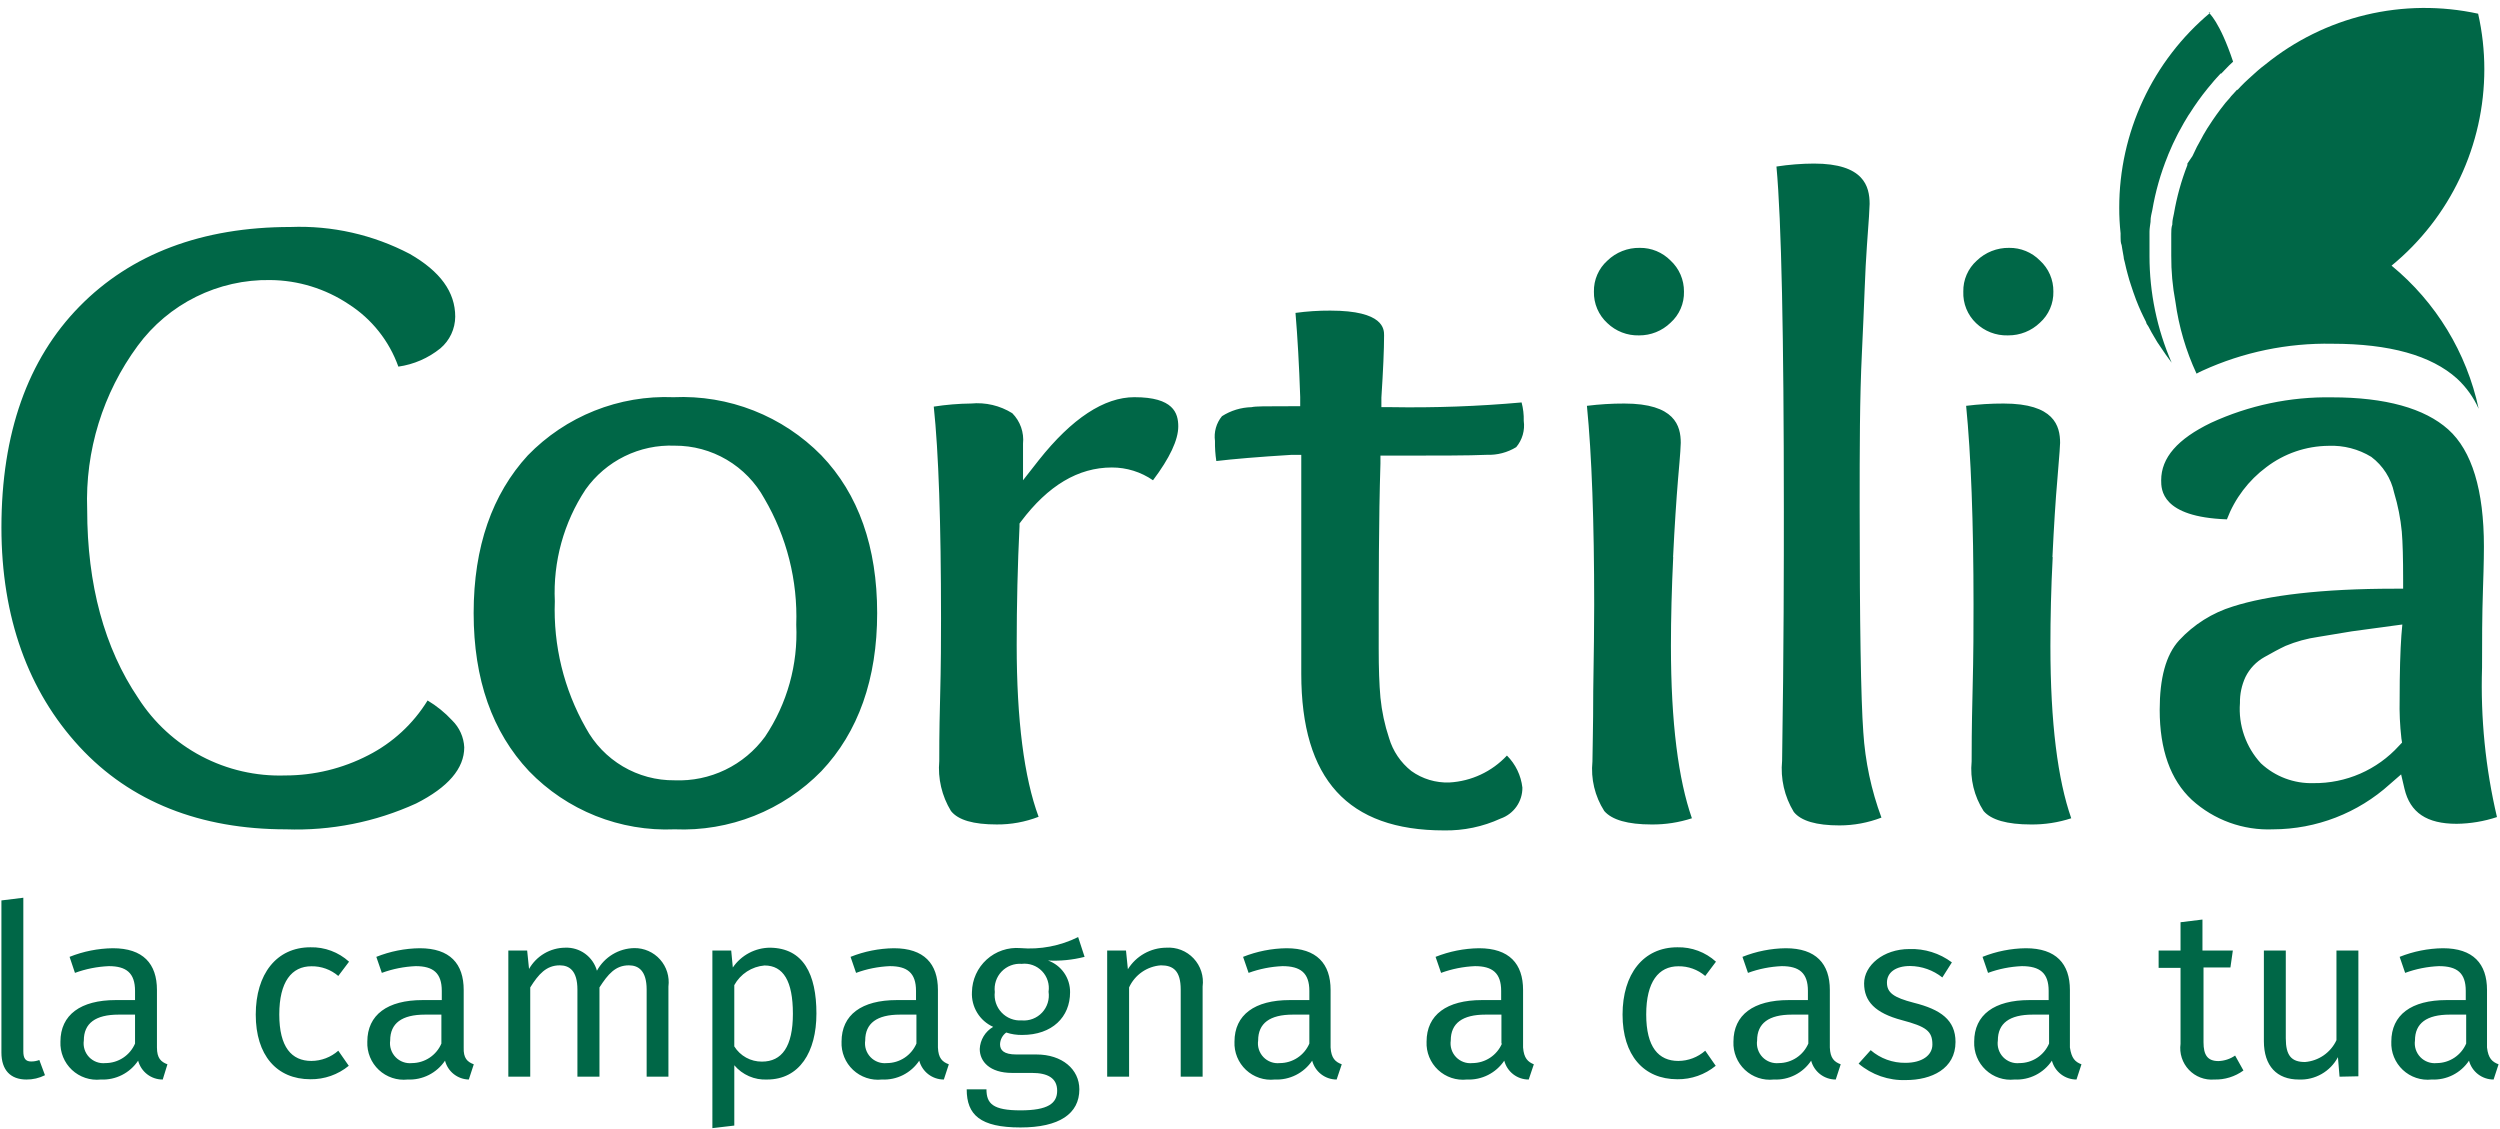 <svg xmlns="http://www.w3.org/2000/svg" fill="#006747" viewBox="0 0 259 117" class="flex-shrink-0 text-primary-1 w-[104px] lg:w-[157px]"><path fill="#006747" d="M228.994 1.307c-2.956 2.47-5.336 5.561-6.966 9.054-1.632 3.493-2.477 7.304-2.475 11.161-.003.885.044 1.77.14 2.651v.391c0 .279 0 .572.11.837l.084.516.126.711c0 .167.069.349.11.53.043.181.099.446.154.67.056.223.098.349.139.53.043.181.126.432.182.656l.167.516c.07.237.153.474.237.712l.292.809c.097.223.181.446.264.656l.25.572.239.502.291.586c0 .153.153.307.238.46l.32.6.236.405.363.614.208.307c.405.628.835 1.228 1.281 1.827-1.518-3.49-2.299-7.256-2.297-11.063v-2.497c0-.349.069-.698.11-1.046v-.084c0-.419.113-.781.182-1.13.325-1.913.858-3.784 1.588-5.58l.068-.181c.113-.279.252-.572.376-.865l.113-.251.403-.823.14-.279.432-.781.153-.279.46-.767.153-.223c.55-.871 1.149-1.71 1.796-2.511l.126-.153c.139-.181.292-.349.445-.53l.138-.167.223-.251.46-.502h.07l.335-.349.473-.488.417-.391c-1.392-4.185-2.534-5.092-2.534-5.092"></path><path fill="#006747" d="M256.791 42.35c-.531-1.189-1.298-2.258-2.255-3.139-2.66-2.385-6.965-3.599-12.91-3.599-4.636-.092-9.235.861-13.452 2.79-.21.098-.419.195-.613.307-1.098-2.36-1.835-4.871-2.187-7.45-.298-1.573-.443-3.171-.432-4.771v-2.274c0-.321 0-.642.112-.963v-.112c0-.321.097-.656.167-1.018.294-1.717.761-3.4 1.392-5.022v-.153l.529-.781.099-.209c.111-.251.237-.502.361-.753l.139-.251c.126-.237.251-.474.39-.712l.14-.265.417-.698.139-.209c.508-.796 1.056-1.565 1.644-2.302l.111-.14.419-.474.139-.181.194-.209.419-.46h.068l.293-.321.446-.446.39-.363.446-.405.125-.112c.237-.223.487-.432.737-.642l.433-.335c3.046-2.474 6.61-4.231 10.425-5.141 3.815-.91 7.786-.951 11.619-.118.427 1.886.642 3.814.642 5.748.003 3.894-.858 7.74-2.519 11.26-1.661 3.52-4.083 6.626-7.091 9.094 4.596 3.778 7.778 9.006 9.024 14.83Zm.349 26.827c0-2.651 0-5.385.097-8.161.097-2.776.097-4.185.097-4.381 0-5.859-1.239-9.933-3.69-12.137-2.451-2.204-6.532-3.334-12.047-3.334-4.321-.074-8.605.827-12.533 2.637-3.467 1.674-5.166 3.613-5.166 5.957 0 .949 0 3.808 6.81 4.046.819-2.16 2.24-4.039 4.093-5.413 1.852-1.41 4.109-2.183 6.436-2.204 1.555-.066 3.097.333 4.428 1.144 1.21.91 2.051 2.228 2.366 3.711.397 1.315.662 2.665.795 4.032.097 1.158.139 2.79.139 4.994v.921h-.919c-7.465 0-13.105.684-16.712 1.841-2.132.655-4.054 1.863-5.57 3.502-1.393 1.52-2.019 3.948-2.019 7.212 0 4.115 1.113 7.254 3.328 9.319 2.297 2.09 5.325 3.188 8.426 3.055 4.473-.011 8.784-1.681 12.101-4.687l1.156-1.005.349 1.493c.584 2.469 2.311 3.627 5.402 3.627 1.421-.016 2.831-.251 4.179-.698-1.19-5.067-1.709-10.268-1.546-15.471Zm-8.357 7.31.07.446-.32.335c-1.12 1.234-2.488 2.216-4.015 2.882-1.527.666-3.178 1.001-4.842.982-2.014.06-3.969-.676-5.445-2.051-.771-.834-1.36-1.818-1.734-2.891-.375-1.073-.523-2.212-.438-3.345-.017-.934.179-1.859.571-2.706.43-.871 1.116-1.591 1.964-2.065.766-.432 1.503-.837 2.185-1.158 1.089-.455 2.231-.768 3.399-.935l3.453-.572 4.109-.558 1.142-.153-.099 1.144c-.11 1.534-.18 3.753-.18 6.627-.032 1.337.029 2.675.18 4.004M212.633 57.71c.153-3.181.32-5.901.514-8.091.236-2.79.279-3.543.279-3.739 0-1.758-.613-4.074-5.85-4.074-1.299-.002-2.595.077-3.884.237.501 5.092.766 12.026.766 20.619 0 2.079 0 5.05-.099 8.928-.097 3.878-.097 6.292-.097 7.296-.177 1.802.261 3.612 1.239 5.134.78.921 2.438 1.395 4.902 1.395 1.42.016 2.831-.201 4.179-.642-1.393-3.99-2.159-9.849-2.159-17.857 0-2.902.07-5.999.237-9.194m-4.611-22.977c1.226.009 2.405-.462 3.287-1.311.452-.404.81-.901 1.05-1.458.242-.556.357-1.159.344-1.765.008-.606-.111-1.206-.351-1.761-.24-.556-.596-1.054-1.043-1.461-.416-.422-.913-.756-1.461-.981-.548-.225-1.135-.338-1.727-.33-1.249-.019-2.456.457-3.356 1.325-.45.403-.807.898-1.047 1.452-.242.554-.359 1.153-.346 1.757-.024.607.082 1.212.31 1.775.228.563.574 1.071 1.013 1.49.434.417.948.744 1.509.962.562.218 1.161.323 1.764.307m-15.334 17.69c0-5.845 0-11.161.237-15.974.237-4.813.32-8.454.516-11.021.195-2.567.279-3.976.279-4.311 0-1.828-.599-4.185-5.767-4.185-1.3.006-2.599.108-3.885.307.515 5.58.766 17.55.766 35.532 0 5.483 0 14.244-.181 26.032-.18 1.852.245 3.712 1.212 5.301.752.935 2.34 1.395 4.735 1.395 1.486-.001 2.958-.275 4.345-.809-1.055-2.845-1.688-5.83-1.88-8.859-.251-3.446-.377-11.3-.377-23.353m-22.866-17.745c1.22.011 2.396-.46 3.273-1.311.451-.404.81-.902 1.05-1.458.24-.556.358-1.159.342-1.765.005-.605-.116-1.204-.355-1.759-.239-.555-.593-1.054-1.037-1.463-.417-.422-.914-.756-1.462-.982-.548-.225-1.135-.338-1.727-.33-.619-.011-1.234.1-1.81.328-.576.227-1.102.566-1.546.997-.45.403-.807.898-1.047 1.452-.241.554-.359 1.153-.346 1.757-.014.612.102 1.22.343 1.783.24.563.598 1.068 1.05 1.481.434.417.948.744 1.509.962.562.218 1.161.322 1.763.307Zm3.537 22.963c.153-3.181.335-5.901.515-8.091.251-2.79.28-3.543.28-3.739 0-1.758-.6-4.074-5.85-4.074-1.294-.002-2.587.077-3.871.237.501 5.092.752 12.025.752 20.619 0 2.074-.033 5.05-.098 8.928 0 3.85-.083 6.292-.083 7.296-.181 1.801.251 3.61 1.225 5.134.794.921 2.437 1.395 4.902 1.395 1.418.014 2.828-.203 4.178-.642-1.392-3.99-2.173-9.849-2.173-17.857 0-2.902.083-5.999.236-9.194m-30.33-10.519h.906c4.943 0 8.258 0 10.124-.084 1.068.039 2.124-.237 3.036-.795.312-.374.543-.809.678-1.277.134-.469.169-.96.102-1.443.018-.644-.058-1.288-.223-1.911-4.5.403-9.019.566-13.536.488h-.989v-.99c.181-2.79.279-4.981.279-6.445 0-.628 0-2.567-5.571-2.567-1.206-.006-2.411.073-3.607.237.209 2.455.376 5.385.488 8.705v.963h-.864c-2.785 0-3.76 0-4.178.098-1.087.026-2.146.35-3.063.935-.292.354-.506.766-.631 1.207-.125.442-.156.905-.093 1.36-.013.696.033 1.391.139 2.079 1.755-.209 4.386-.433 7.812-.642h.989v22.684c0 10.923 4.832 16.225 14.79 16.225 2.021.037 4.025-.383 5.862-1.228.665-.231 1.239-.664 1.644-1.24.405-.576.619-1.264.612-1.968-.142-1.257-.707-2.427-1.601-3.32-1.554 1.665-3.689 2.664-5.96 2.79-1.409.052-2.795-.365-3.942-1.186-1.105-.872-1.913-2.066-2.311-3.418-.452-1.358-.75-2.761-.892-4.185-.125-1.395-.18-3.014-.18-5.092 0-6.878 0-13.323.18-19.168v-.809Zm-25.484-6.055c-3.134 0-6.476 2.19-9.916 6.529l-1.629 2.079v-3.795c.059-.575-.011-1.157-.203-1.702-.193-.545-.504-1.041-.911-1.451-1.273-.793-2.77-1.145-4.262-1.004-1.296.014-2.59.121-3.871.321.501 4.729.752 12.095.752 21.945 0 1.995 0 4.715-.098 8.37-.097 3.655-.084 5.65-.084 6.403-.159 1.811.266 3.625 1.212 5.176.752.949 2.34 1.395 4.734 1.395 1.486.013 2.96-.257 4.345-.795-1.504-4.06-2.27-10.044-2.27-17.801 0-4.185.098-8.287.293-12.305v-.279l.167-.223c2.785-3.697 5.905-5.58 9.4-5.58 1.522-.003 3.009.46 4.261 1.325 1.741-2.316 2.618-4.185 2.618-5.58 0-1.395-.515-3.027-4.526-3.027m-32.447 6.027c-1.989-2.024-4.38-3.607-7.019-4.645-2.639-1.038-5.466-1.509-8.299-1.381-2.798-.115-5.588.362-8.19 1.401-2.601 1.039-4.955 2.615-6.906 4.626-3.676 4.004-5.612 9.445-5.612 16.336 0 6.892 1.936 12.332 5.737 16.378 1.946 2.015 4.296 3.594 6.896 4.633 2.6 1.039 5.39 1.514 8.186 1.394 2.815.119 5.623-.357 8.243-1.395 2.62-1.038 4.992-2.616 6.964-4.632 3.83-4.046 5.779-9.556 5.779-16.378 0-6.822-1.922-12.319-5.779-16.336Zm-5.835 29.143c-1.072 1.466-2.488 2.645-4.122 3.433-1.634.788-3.437 1.161-5.25 1.087-1.884.02-3.737-.477-5.359-1.436-1.622-.959-2.952-2.344-3.846-4.005-2.264-3.988-3.373-8.529-3.203-13.114-.192-4.101.925-8.157 3.189-11.579 1.04-1.463 2.427-2.644 4.037-3.436 1.61-.792 3.391-1.169 5.182-1.098 1.9-.011 3.767.493 5.405 1.458 1.637.965 2.984 2.356 3.898 4.024 2.317 3.955 3.462 8.489 3.301 13.072.193 4.112-.94 8.176-3.231 11.593Zm-34.968-3.739c-1.49 2.416-3.615 4.375-6.141 5.664-2.661 1.377-5.612 2.094-8.606 2.093-3.012.099-5.998-.586-8.666-1.99-2.668-1.404-4.927-3.477-6.555-6.018-3.509-5.19-5.292-11.76-5.292-19.531-.223-6.09 1.623-12.075 5.236-16.978 1.581-2.15 3.652-3.889 6.041-5.073 2.389-1.184 5.025-1.779 7.69-1.735 2.891.025 5.712.893 8.119 2.497 2.387 1.525 4.2 3.802 5.153 6.473 1.597-.226 3.104-.882 4.359-1.897.476-.404.859-.906 1.124-1.472.264-.566.404-1.182.408-1.807 0-2.553-1.546-4.688-4.707-6.501-3.804-1.994-8.062-2.956-12.352-2.79-9.163 0-16.53 2.79-21.878 8.245C2.877 37.216.148 44.889.148 54.641c0 9.333 2.785 16.978 8.077 22.712 5.292 5.734 12.561 8.566 21.404 8.566 4.64.165 9.255-.752 13.481-2.679 3.314-1.674 4.986-3.627 4.986-5.817-.051-1.055-.499-2.052-1.253-2.79-.747-.807-1.605-1.502-2.549-2.065M3.225 109.969c.29.003.578-.049.849-.153l.585 1.576c-.596.3-1.255.454-1.922.447-1.657 0-2.59-.991-2.59-2.791V93.284l2.27-.279v15.918c0 .711.223 1.046.808 1.046Zm14.121.293-.487 1.577c-.581.004-1.147-.186-1.608-.54-.461-.353-.792-.851-.941-1.413-.422.632-1.001 1.145-1.679 1.487-.678.342-1.434.503-2.192.466-.54.059-1.087 0-1.603-.173-.516-.172-.988-.454-1.385-.826-.397-.373-.708-.826-.914-1.331-.205-.504-.3-1.046-.277-1.59 0-2.791 2.103-4.311 5.724-4.311H13.99v-.949c0-1.869-.919-2.567-2.716-2.567-1.199.051-2.382.286-3.509.698L7.208 99.13c1.427-.571 2.947-.873 4.484-.893 3.133 0 4.568 1.604 4.568 4.325v5.957c0 1.116.418 1.492 1.086 1.743Zm-3.356-2.148v-2.999h-1.699c-2.395 0-3.607.892-3.607 2.678-.046.31-.021.627.073.925.095.299.257.572.473.799.217.226.482.399.776.507.294.108.609.146.92.113.652-.001 1.289-.193 1.834-.553.544-.359.972-.87 1.23-1.47Zm22.171-8.482-1.114 1.478c-.775-.664-1.766-1.021-2.785-1.004-2.047 0-3.328 1.604-3.328 4.994 0 3.39 1.281 4.813 3.328 4.813 1.026-.005 2.015-.381 2.785-1.06l1.086 1.563c-1.118.918-2.523 1.412-3.969 1.394-3.51 0-5.668-2.497-5.668-6.696s2.145-6.975 5.668-6.975c1.474-.034 2.905.5 3.997 1.493ZM49.084 110.262l-.515 1.577c-.567-.012-1.115-.21-1.56-.562-.445-.353-.763-.841-.905-1.391-.424.63-1.003 1.141-1.681 1.483-.678.342-1.432.504-2.19.47-.541.059-1.087 0-1.603-.173-.516-.172-.988-.454-1.385-.826-.397-.373-.709-.826-.914-1.331-.205-.504-.3-1.046-.277-1.59 0-2.791 2.089-4.311 5.724-4.311h1.991v-.949c0-1.869-.905-2.567-2.702-2.567-1.199.05-2.383.285-3.509.698l-.571-1.66c1.432-.572 2.957-.875 4.498-.893 3.133 0 4.554 1.604 4.554 4.325v5.957c-.042 1.116.376 1.492 1.045 1.743Zm-3.356-2.148v-2.999h-1.699c-2.395 0-3.607.892-3.607 2.678-.044.311-.017.628.08.926.097.299.26.572.477.798.218.226.484.399.778.506.294.108.61.147.921.114.649-.004 1.284-.197 1.826-.557.542-.359.967-.868 1.224-1.466Zm23.521-5.915v9.347h-2.256v-9.026c0-1.953-.849-2.511-1.838-2.511-1.393 0-2.159.906-3.05 2.288v9.249h-2.284v-9.026c0-1.953-.836-2.511-1.824-2.511-1.393 0-2.2.906-3.064 2.288v9.249h-2.27V98.474h1.95l.195 1.911c.377-.664.921-1.218 1.579-1.605.657-.387 1.405-.594 2.168-.599.736-.031 1.461.188 2.057.621.596.433 1.03 1.054 1.23 1.765.381-.699.94-1.283 1.62-1.695.68-.412 1.457-.635 2.251-.649.504-.006 1.003.096 1.464.3.461.204.873.504 1.208.881.335.377.586.821.735 1.303.149.483.193.991.13 1.492Zm15.332 2.818c0 3.962-1.755 6.822-5.111 6.822-.642.032-1.282-.085-1.871-.342-.589-.256-1.112-.645-1.526-1.137v6.25l-2.27.265V98.474h1.95l.167 1.758c.43-.629 1.005-1.144 1.677-1.501.672-.357 1.42-.546 2.18-.55 3.454.042 4.805 2.735 4.805 6.836Zm-2.437 0c0-3.376-.989-4.994-2.938-4.994-.649.054-1.275.269-1.822.624-.547.356-.997.841-1.312 1.412v6.348c.303.487.726.888 1.229 1.164.502.276 1.067.418 1.64.412 2.061 0 3.203-1.548 3.203-4.966Zm16.154 5.245-.515 1.577c-.58.001-1.145-.19-1.606-.543-.461-.353-.792-.849-.943-1.41-.421.633-.999 1.146-1.678 1.489-.679.342-1.435.502-2.193.464-.54.059-1.087 0-1.603-.173-.515-.172-.988-.454-1.385-.826-.397-.373-.709-.826-.914-1.331-.205-.504-.3-1.046-.277-1.59 0-2.791 2.089-4.311 5.724-4.311h1.991v-.949c0-1.869-.905-2.567-2.716-2.567-1.194.05-2.373.285-3.495.698l-.571-1.66c1.427-.571 2.947-.873 4.484-.893 3.133 0 4.568 1.604 4.568 4.325v5.957c.042 1.116.46 1.492 1.128 1.743Zm-3.356-2.148v-2.999h-1.699c-2.395 0-3.607.892-3.607 2.678-.046.31-.021.627.073.925.095.299.257.572.473.799.216.226.482.399.776.507.294.108.609.146.92.113.652-.001 1.289-.193 1.834-.553.544-.359.972-.87 1.23-1.47Zm13.62-8.608c.679.239 1.265.686 1.678 1.276.412.591.629 1.296.62 2.017 0 2.567-1.852 4.422-4.958 4.422-.562.01-1.122-.075-1.657-.251-.192.14-.349.322-.46.533-.111.21-.173.443-.18.681 0 .6.362 1.06 1.699 1.06h2.074c2.66 0 4.443 1.534 4.443 3.613 0 2.525-2.075 3.948-6.1 3.948-4.178 0-5.57-1.311-5.57-3.948h2.047c0 1.479.668 2.176 3.523 2.176s3.802-.725 3.802-2.036c0-1.312-.989-1.842-2.618-1.842h-2.047c-2.312 0-3.356-1.172-3.356-2.483.022-.468.161-.923.404-1.322.243-.4.583-.732.988-.966-.688-.309-1.267-.82-1.659-1.465-.393-.645-.582-1.394-.541-2.148.011-.635.152-1.261.414-1.839.262-.578.64-1.096 1.11-1.522.47-.426 1.022-.751 1.622-.955.6-.204 1.236-.283 1.867-.231 2.063.174 4.134-.221 5.989-1.144l.668 2.051c-1.241.318-2.523.445-3.802.377Zm-5.501 3.265c-.045.384-.006.774.115 1.142.122.367.323.703.589.984.266.281.59.5.95.641.36.142.746.202 1.132.176.39.034.783-.021 1.148-.161.366-.14.696-.362.964-.647.268-.287.468-.63.584-1.004.117-.375.147-.771.089-1.159.058-.384.027-.777-.091-1.147-.117-.37-.319-.708-.588-.987-.27-.28-.6-.493-.965-.624-.366-.131-.756-.175-1.141-.13-.385-.03-.771.026-1.13.165-.36.137-.685.354-.952.633-.266.279-.468.613-.589.979-.122.367-.161.756-.115 1.139Zm21.53-.572v9.347h-2.27v-9.026c0-1.953-.78-2.511-2.047-2.511-.705.048-1.383.287-1.964.689-.581.403-1.043.955-1.337 1.599v9.249h-2.27V98.474h1.95l.195 1.939c.42-.677 1.004-1.236 1.698-1.627.694-.39 1.475-.599 2.271-.605.526-.038 1.054.042 1.545.234.491.192.934.491 1.295.876.361.385.633.845.794 1.348.162.503.209 1.035.14 1.559Zm14.414 8.063-.53 1.577c-.578 0-1.14-.191-1.599-.544-.459-.353-.787-.849-.935-1.409-.424.63-1.003 1.141-1.681 1.483-.678.342-1.432.504-2.19.47-.541.059-1.088 0-1.603-.173-.516-.172-.988-.454-1.385-.826-.397-.373-.708-.826-.914-1.331-.205-.504-.3-1.046-.276-1.59 0-2.791 2.102-4.311 5.723-4.311h2.033v-.949c0-1.869-.919-2.567-2.785-2.567-1.198.051-2.382.286-3.509.698l-.571-1.66c1.432-.57 2.957-.872 4.498-.893 3.133 0 4.568 1.604 4.568 4.325v5.957c.069 1.116.487 1.492 1.156 1.743Zm-3.357-2.148v-2.999h-1.712c-2.382 0-3.593.892-3.593 2.678-.047.31-.022.627.073.925.095.299.257.572.473.799.217.226.482.399.776.507.294.108.609.146.92.113.652-.001 1.289-.193 1.833-.553.545-.359.972-.87 1.23-1.47Zm23.257 2.148-.53 1.577c-.579.003-1.142-.187-1.601-.541-.459-.354-.788-.851-.933-1.412-.424.63-1.003 1.141-1.681 1.483-.678.342-1.432.504-2.191.47-.54.059-1.087 0-1.602-.173-.516-.172-.988-.454-1.385-.826-.397-.373-.708-.826-.914-1.331-.205-.504-.3-1.046-.276-1.59 0-2.791 2.102-4.311 5.723-4.311h2.005v-.949c0-1.869-.919-2.567-2.715-2.567-1.199.051-2.382.286-3.509.698l-.571-1.66c1.432-.57 2.957-.872 4.498-.893 3.133 0 4.567 1.604 4.567 4.325v5.957c.084 1.116.502 1.492 1.115 1.743Zm-3.357-2.148v-2.999h-1.657c-2.381 0-3.593.892-3.593 2.678-.046.31-.021.627.074.925.094.299.256.572.473.799.216.226.482.399.776.507.294.108.608.146.919.113.652-.003 1.289-.196 1.833-.555.544-.359.972-.869 1.231-1.468h-.056Zm22.226-8.482-1.113 1.478c-.776-.664-1.767-1.021-2.786-1.004-2.046 0-3.328 1.604-3.328 4.994 0 3.39 1.282 4.813 3.328 4.813 1.026-.005 2.015-.381 2.786-1.06l1.086 1.563c-1.118.918-2.524 1.412-3.969 1.394-3.509 0-5.682-2.497-5.682-6.696s2.145-6.975 5.682-6.975c1.474-.034 2.905.5 3.996 1.493Zm12.923 10.63-.514 1.577c-.58.001-1.145-.19-1.606-.543-.462-.353-.792-.849-.943-1.41-.421.633-.999 1.146-1.679 1.489-.677.342-1.433.502-2.192.464-.541.059-1.087 0-1.603-.173-.516-.172-.987-.454-1.384-.826-.398-.373-.709-.826-.914-1.331-.206-.504-.301-1.046-.277-1.59 0-2.791 2.088-4.311 5.724-4.311h1.991v-.949c0-1.869-.905-2.567-2.716-2.567-1.193.05-2.373.285-3.495.698l-.571-1.66c1.428-.571 2.947-.873 4.484-.893 3.134 0 4.569 1.604 4.569 4.325v5.957c.04 1.116.459 1.492 1.126 1.743Zm-3.354-2.148v-2.999h-1.701c-2.394 0-3.606.892-3.606 2.678-.044.311-.017.628.08.926.097.299.26.572.476.798.218.226.484.399.778.506.295.108.611.147.923.114.648-.004 1.283-.197 1.824-.557.543-.359.967-.868 1.226-1.466Zm14.872-8.412-.989 1.562c-.952-.756-2.128-1.173-3.343-1.186-1.489 0-2.395.67-2.395 1.716 0 1.047.683 1.549 2.787 2.093 2.784.697 4.316 1.786 4.316 4.06 0 2.79-2.494 3.948-5.138 3.948-1.789.064-3.537-.543-4.902-1.702l1.252-1.395c1.001.865 2.285 1.332 3.607 1.311 1.699 0 2.786-.767 2.786-1.897 0-1.395-.641-1.856-3.162-2.525-2.785-.74-3.913-1.954-3.913-3.809 0-1.855 1.991-3.557 4.679-3.557 1.586-.057 3.143.43 4.415 1.381Zm13.425 10.56-.516 1.577c-.58.001-1.145-.19-1.604-.543-.462-.353-.794-.849-.943-1.41-.423.633-1.001 1.146-1.679 1.489-.679.342-1.434.502-2.193.464-.54.059-1.088 0-1.604-.173-.515-.172-.987-.454-1.383-.826-.397-.373-.709-.826-.914-1.331-.206-.504-.3-1.046-.278-1.59 0-2.791 2.09-4.311 5.724-4.311h1.991v-.949c0-1.869-.919-2.567-2.784-2.567-1.195.05-2.374.285-3.496.698l-.57-1.66c1.426-.571 2.946-.873 4.483-.893 3.133 0 4.568 1.604 4.568 4.325v5.957c.167 1.116.529 1.492 1.198 1.743Zm-3.356-2.148v-2.999h-1.699c-2.396 0-3.608.892-3.608 2.678-.046.31-.02.627.075.925.094.299.255.572.471.799.218.226.484.399.776.507.295.108.61.146.921.113.652-.001 1.289-.193 1.833-.553.545-.359.972-.87 1.231-1.47Zm17.115 3.725c-.487.04-.975-.03-1.431-.205-.456-.174-.867-.449-1.202-.804-.335-.355-.587-.78-.737-1.246-.15-.465-.192-.958-.126-1.442v-7.868h-2.27v-1.8h2.27v-2.93l2.271-.279v3.209h3.147l-.25 1.758h-2.787v7.756c0 1.312.419 1.939 1.546 1.939.619-.02 1.218-.218 1.727-.571l.863 1.548c-.876.637-1.938.966-3.021.935Zm12.978-.293-.167-2.023c-.388.73-.975 1.335-1.692 1.744-.716.41-1.535.608-2.36.572-2.269 0-3.62-1.395-3.62-3.976v-9.389h2.27v9.096c0 1.786.584 2.455 1.991 2.455.693-.055 1.36-.293 1.934-.69.572-.397 1.03-.938 1.324-1.57v-9.291h2.271v13.03l-1.951.042Zm16.475-1.284-.515 1.577c-.581.001-1.144-.19-1.605-.543-.462-.353-.793-.849-.943-1.41-.422.633-.999 1.146-1.678 1.489-.68.342-1.435.502-2.194.464-.54.059-1.088 0-1.602-.173-.516-.172-.989-.454-1.385-.826-.397-.373-.708-.826-.914-1.331-.206-.504-.3-1.046-.276-1.59 0-2.791 2.088-4.311 5.722-4.311h1.991v-.949c0-1.869-.903-2.567-2.784-2.567-1.195.05-2.373.285-3.496.698l-.57-1.66c1.428-.571 2.948-.873 4.483-.893 3.133 0 4.568 1.604 4.568 4.325v5.957c.126 1.116.529 1.492 1.198 1.743Zm-3.356-2.148v-2.999h-1.699c-2.396 0-3.606.892-3.606 2.678-.044.311-.017.628.078.926.097.299.261.572.478.798.218.226.484.399.778.506.295.108.61.147.921.114.65-.004 1.285-.197 1.826-.557.542-.359.967-.868 1.224-1.466Z"></path></svg>